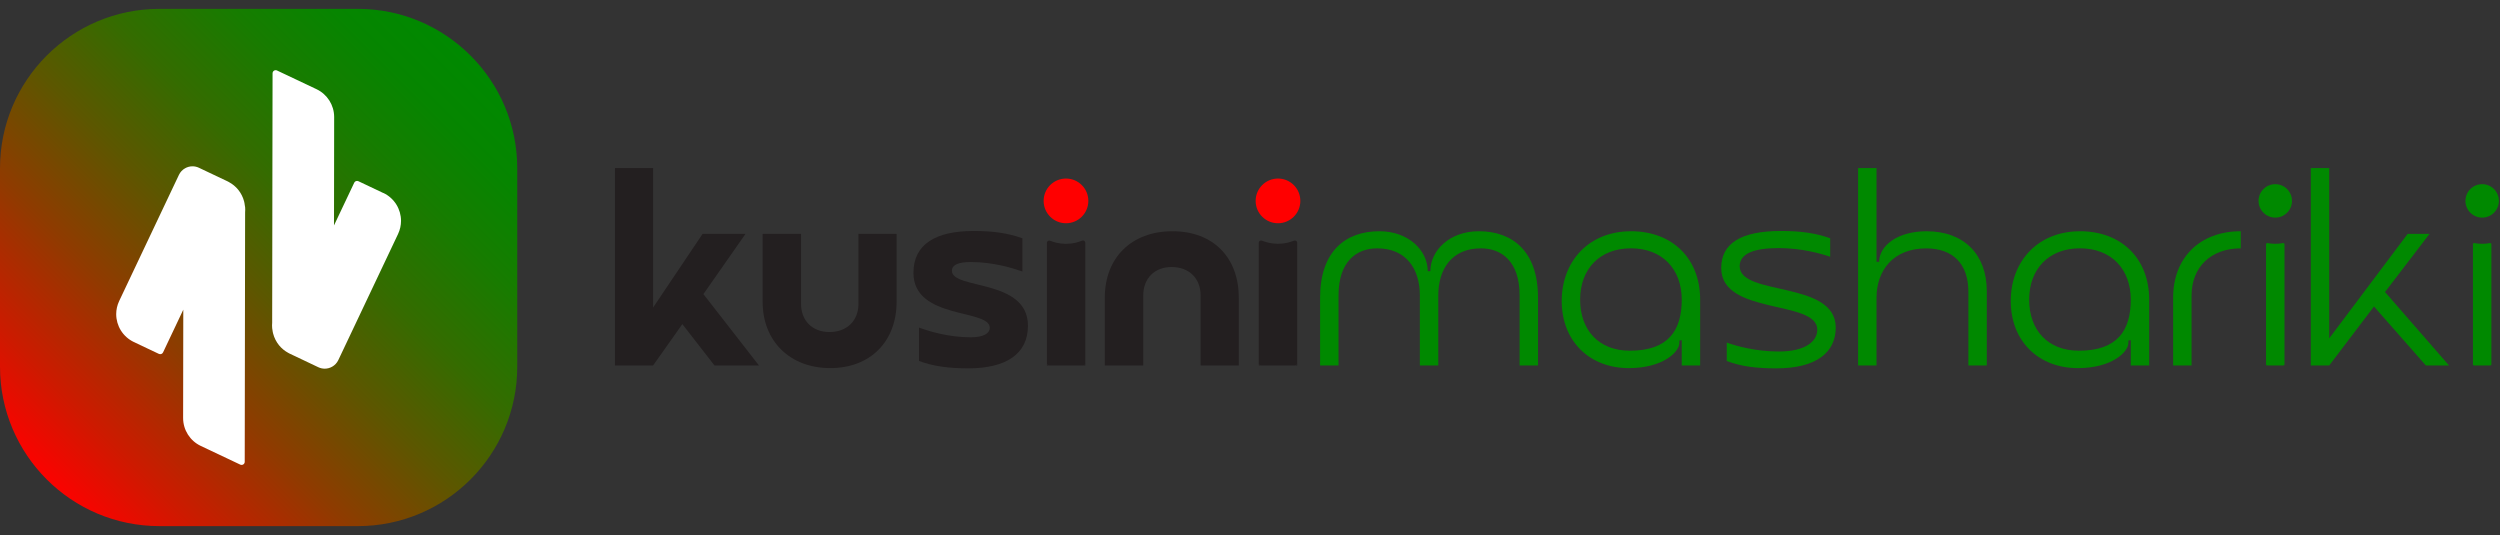 <svg width="243" height="52" viewBox="0 0 243 52" fill="none" xmlns="http://www.w3.org/2000/svg">
<rect x="0" y="0" width="243" height="52" fill="#333333" stroke="none"/>
<path d="M34.776 0.861H15.502C6.94 0.861 0 7.802 0 16.363V35.637C0 44.198 6.94 51.139 15.502 51.139H34.776C43.337 51.139 50.277 44.198 50.277 35.637V16.363C50.277 7.802 43.337 0.861 34.776 0.861Z" fill="url(#paint0_linear_50_164)"/>
<path d="M37.269 18.767L35.882 18.109L34.835 17.613C34.764 17.58 34.679 17.576 34.603 17.602C34.528 17.628 34.467 17.684 34.431 17.757L33.936 18.805L33.278 20.192L32.464 21.912L32.473 16.559C32.473 16.49 32.473 16.422 32.473 16.354L32.478 13.023V13.008L32.48 11.383V11.378C32.48 11.378 32.48 11.378 32.48 11.376V11.364C32.476 10.213 31.81 9.165 30.768 8.67L26.925 6.851C26.833 6.806 26.722 6.813 26.634 6.868C26.547 6.922 26.493 7.019 26.493 7.122L26.476 17.243L26.46 28.439L26.455 30.971V31.372C26.448 31.457 26.443 31.542 26.443 31.627C26.443 31.718 26.448 31.808 26.455 31.898C26.465 32.009 26.483 32.115 26.505 32.219C26.505 32.219 26.505 32.219 26.505 32.221V32.235H26.507C26.507 32.237 26.507 32.24 26.507 32.242C26.507 32.242 26.507 32.242 26.507 32.245C26.512 32.263 26.517 32.287 26.521 32.306C26.531 32.346 26.538 32.386 26.549 32.426C26.658 32.844 26.856 33.231 27.125 33.563C27.37 33.863 27.675 34.113 28.024 34.302C28.024 34.302 28.029 34.304 28.031 34.306C28.033 34.306 28.036 34.311 28.041 34.311C28.076 34.332 28.111 34.351 28.149 34.37H28.151L28.166 34.377L29.553 35.035L30.94 35.694C31.14 35.788 31.353 35.835 31.563 35.835C31.817 35.835 32.065 35.769 32.285 35.644C32.537 35.502 32.752 35.281 32.884 35L33.542 33.613L38.69 22.747C38.885 22.334 38.98 21.895 38.98 21.466C38.98 20.345 38.347 19.27 37.265 18.755L37.269 18.767Z" fill="white"/>
<path d="M23.818 20.102C23.808 19.991 23.789 19.885 23.768 19.781C23.768 19.781 23.768 19.781 23.768 19.779V19.765H23.766C23.766 19.762 23.766 19.76 23.766 19.758C23.761 19.739 23.756 19.713 23.752 19.692C23.742 19.652 23.735 19.611 23.726 19.574C23.617 19.156 23.419 18.769 23.15 18.437C22.905 18.137 22.6 17.887 22.251 17.698C22.251 17.698 22.246 17.696 22.244 17.694C22.242 17.694 22.239 17.689 22.235 17.689C22.199 17.668 22.164 17.649 22.126 17.63H22.124L22.11 17.623L20.722 16.965L19.335 16.306C19.135 16.212 18.922 16.165 18.712 16.165C18.458 16.165 18.21 16.231 17.991 16.356C17.738 16.497 17.523 16.719 17.391 17L16.733 18.387L11.586 29.253C11.39 29.666 11.295 30.105 11.295 30.534C11.295 31.655 11.928 32.73 13.011 33.245L14.398 33.903L15.445 34.398C15.516 34.431 15.601 34.436 15.676 34.41C15.752 34.384 15.813 34.328 15.848 34.255L16.344 33.207L17.002 31.82L17.816 30.1L17.807 35.453C17.807 35.521 17.807 35.59 17.807 35.658L17.802 38.989V39.003L17.799 40.629V40.633C17.799 41.792 18.467 42.846 19.512 43.342L23.355 45.161C23.447 45.206 23.558 45.198 23.645 45.144C23.733 45.09 23.787 44.993 23.787 44.889L23.803 34.769L23.82 23.573V23.2L23.825 20.642C23.832 20.558 23.836 20.473 23.836 20.385C23.836 20.293 23.832 20.204 23.825 20.114L23.818 20.102Z" fill="white"/>
<path d="M103.614 21.699C104.814 21.699 105.787 20.727 105.787 19.527C105.787 18.327 104.814 17.354 103.614 17.354C102.414 17.354 101.441 18.327 101.441 19.527C101.441 20.727 102.414 21.699 103.614 21.699Z" fill="#FF0000"/>
<path d="M124.221 21.699C125.421 21.699 126.394 20.727 126.394 19.527C126.394 18.327 125.421 17.354 124.221 17.354C123.021 17.354 122.048 18.327 122.048 19.527C122.048 20.727 123.021 21.699 124.221 21.699Z" fill="#FF0000"/>
<path d="M149.496 28.923V35.524H147.706V28.718C147.706 25.391 145.941 24.139 143.945 24.139C141.131 24.139 139.8 26.134 139.8 28.718V35.524H138.01V28.718C138.01 26.134 136.679 24.139 133.865 24.139C131.869 24.139 130.105 25.391 130.105 28.718V35.524H128.314V28.923C128.314 24.445 130.77 22.476 134.07 22.476C136.937 22.476 138.777 24.37 138.777 26.363H139.031C139.031 24.367 140.874 22.476 143.738 22.476C147.038 22.476 149.494 24.445 149.494 28.923H149.496Z" fill="#008900"/>
<path d="M158.527 22.476C162.568 22.476 165.255 25.137 165.255 29.128V35.524H163.465V33.068L163.233 33.094V33.325C163.233 34.221 161.622 35.781 158.322 35.781C154.484 35.781 151.799 33.146 151.799 29.258C151.799 25.37 154.46 22.478 158.527 22.478V22.476ZM158.426 34.089C162.186 34.089 163.465 32.093 163.465 29.126C163.465 26.158 161.573 24.136 158.527 24.136C155.481 24.136 153.589 26.158 153.589 29.126C153.589 32.093 155.406 34.089 158.426 34.089Z" fill="#008900"/>
<path d="M173.111 22.45C175.006 22.45 176.513 22.655 177.896 23.167V24.957C177.002 24.651 175.107 24.113 172.883 24.113C170.375 24.113 169.096 24.7 169.096 25.877C169.096 28.819 178.434 27.234 178.434 31.839C178.434 34.243 176.565 35.804 172.651 35.804C170.759 35.804 169.224 35.625 167.841 35.087V33.297C168.735 33.629 170.656 34.167 172.906 34.167C175.414 34.167 176.641 33.221 176.641 32.044C176.641 29.102 167.303 30.662 167.303 26.057C167.303 23.653 169.221 22.45 173.111 22.45Z" fill="#008900"/>
<path d="M182.397 35.524H180.606V16.337H182.397V25.446H182.654C182.654 23.936 184.369 22.478 187.259 22.478C190.892 22.478 193.116 24.728 193.116 28.286V35.526H191.326V28.338C191.326 25.677 189.842 24.143 187.233 24.143C184.034 24.143 182.397 26.267 182.397 28.954V35.528V35.524Z" fill="#008900"/>
<path d="M202.173 22.476C206.214 22.476 208.901 25.137 208.901 29.128V35.524H207.111V33.068L206.879 33.094V33.325C206.879 34.221 205.268 35.781 201.968 35.781C198.129 35.781 195.445 33.146 195.445 29.258C195.445 25.37 198.106 22.478 202.173 22.478V22.476ZM202.072 34.089C205.832 34.089 207.111 32.093 207.111 29.126C207.111 26.158 205.219 24.136 202.173 24.136C199.127 24.136 197.235 26.158 197.235 29.126C197.235 32.093 199.052 34.089 202.072 34.089Z" fill="#008900"/>
<path d="M213.02 35.524H211.229V28.923C211.229 25.061 213.813 22.476 217.804 22.476V24.139C214.938 24.139 213.02 25.929 213.02 28.718V35.524Z" fill="#008900"/>
<path d="M224.61 16.335H226.401V32.886L234.026 22.73H236.149L231.824 28.383L238.041 35.521H235.79L230.751 29.791L226.401 35.521H224.61V16.335Z" fill="#008900"/>
<path d="M221.157 21.152C222.054 21.152 222.782 20.424 222.782 19.527C222.782 18.629 222.054 17.901 221.157 17.901C220.259 17.901 219.531 18.629 219.531 19.527C219.531 20.424 220.259 21.152 221.157 21.152Z" fill="#008900"/>
<path d="M241.266 21.152C242.164 21.152 242.891 20.424 242.891 19.527C242.891 18.629 242.164 17.901 241.266 17.901C240.368 17.901 239.641 18.629 239.641 19.527C239.641 20.424 240.368 21.152 241.266 21.152Z" fill="#008900"/>
<path d="M220.26 23.74V35.406C220.26 35.469 220.312 35.524 220.378 35.524H221.935C221.999 35.524 222.053 35.472 222.053 35.406V23.74C222.053 23.667 221.987 23.613 221.914 23.627C221.669 23.672 221.416 23.698 221.157 23.698C220.897 23.698 220.645 23.672 220.399 23.627C220.326 23.613 220.26 23.667 220.26 23.74Z" fill="#008900"/>
<path d="M240.369 23.74V35.406C240.369 35.469 240.421 35.524 240.487 35.524H242.044C242.108 35.524 242.162 35.472 242.162 35.406V23.74C242.162 23.667 242.096 23.613 242.023 23.627C241.778 23.672 241.525 23.698 241.266 23.698C241.006 23.698 240.754 23.672 240.508 23.627C240.435 23.613 240.369 23.667 240.369 23.74Z" fill="#008900"/>
<path d="M59.775 16.335H63.483V29.892L68.294 22.73H72.465L68.371 28.588L73.769 35.521H69.445L66.324 31.504L63.483 35.521H59.775V16.335Z" fill="#231F20"/>
<path d="M80.627 32.273C82.316 32.273 83.442 31.174 83.442 29.536V22.73H87.15V29.331C87.15 33.195 84.593 35.779 80.703 35.779C76.813 35.779 74.128 33.195 74.128 29.331V22.73H77.862V29.536C77.862 31.174 78.962 32.273 80.625 32.273H80.627Z" fill="#231F20"/>
<path d="M94.621 22.45C96.516 22.45 97.997 22.655 99.379 23.167V26.389C98.483 26.082 96.591 25.469 94.366 25.469C93.088 25.469 92.524 25.776 92.524 26.314C92.524 28.182 99.917 27.055 99.917 31.66C99.917 34.422 97.768 35.804 94.109 35.804C92.215 35.804 90.707 35.599 89.325 35.087V31.839C90.221 32.171 92.139 32.785 94.364 32.785C95.643 32.785 96.207 32.374 96.207 31.865C96.207 29.996 88.787 31.098 88.787 26.519C88.787 23.73 90.962 22.452 94.619 22.452L94.621 22.45Z" fill="#231F20"/>
<path d="M111.121 35.524H107.387V28.923C107.387 25.061 109.97 22.476 113.962 22.476C117.953 22.476 120.409 25.059 120.409 28.923V35.524H116.7V28.718C116.7 27.055 115.575 25.955 113.886 25.955C112.197 25.955 111.124 27.08 111.124 28.718V35.524H111.121Z" fill="#231F20"/>
<path d="M105.271 35.524H105.495V35.3C105.495 35.422 105.396 35.524 105.271 35.524Z" fill="#231F20"/>
<path d="M101.758 35.3V35.524H101.982C101.859 35.524 101.758 35.425 101.758 35.3Z" fill="#231F20"/>
<path d="M122.353 35.3V35.524H122.577C122.454 35.524 122.353 35.425 122.353 35.3Z" fill="#231F20"/>
<path d="M125.865 35.524H126.089V35.3C126.089 35.422 125.99 35.524 125.865 35.524Z" fill="#231F20"/>
<path d="M105.188 23.386C105.162 23.395 105.136 23.403 105.112 23.414C105.063 23.433 105.013 23.45 104.964 23.469C104.872 23.502 104.777 23.53 104.683 23.556C104.631 23.57 104.577 23.584 104.525 23.596C104.424 23.62 104.322 23.636 104.218 23.653C104.171 23.66 104.124 23.669 104.074 23.674C103.923 23.69 103.768 23.702 103.612 23.702C103.456 23.702 103.308 23.693 103.157 23.674C103.11 23.669 103.062 23.66 103.015 23.653C102.914 23.639 102.812 23.62 102.713 23.598C102.661 23.587 102.609 23.572 102.558 23.561C102.463 23.535 102.371 23.509 102.282 23.476C102.232 23.459 102.182 23.443 102.135 23.424C102.112 23.414 102.086 23.407 102.062 23.398C101.916 23.339 101.758 23.447 101.758 23.605V35.302C101.758 35.425 101.857 35.526 101.982 35.526H105.268C105.391 35.526 105.492 35.427 105.492 35.302V23.596C105.492 23.438 105.334 23.329 105.188 23.388V23.386Z" fill="#231F20"/>
<path d="M125.785 23.391C125.761 23.4 125.735 23.407 125.709 23.417C125.66 23.436 125.61 23.452 125.561 23.469C125.469 23.499 125.377 23.528 125.282 23.554C125.231 23.568 125.179 23.582 125.124 23.594C125.025 23.617 124.924 23.634 124.82 23.648C124.773 23.655 124.726 23.664 124.676 23.669C124.525 23.686 124.372 23.698 124.219 23.698C124.065 23.698 123.912 23.686 123.761 23.669C123.714 23.664 123.666 23.655 123.619 23.648C123.518 23.634 123.416 23.615 123.315 23.594C123.261 23.582 123.209 23.568 123.157 23.554C123.063 23.528 122.971 23.499 122.879 23.469C122.829 23.452 122.779 23.436 122.73 23.417C122.706 23.407 122.68 23.4 122.654 23.391C122.508 23.332 122.35 23.44 122.35 23.598V35.3C122.35 35.422 122.449 35.524 122.574 35.524H125.863C125.985 35.524 126.087 35.425 126.087 35.3V23.598C126.087 23.44 125.929 23.332 125.783 23.391H125.785Z" fill="#231F20"/>
<defs>
<linearGradient id="paint0_linear_50_164" x1="45.867" y1="6.015" x2="4.487" y2="47.395" gradientUnits="userSpaceOnUse">
<stop stop-color="#008900"/>
<stop offset="0.1" stop-color="#068500"/>
<stop offset="0.22" stop-color="#177C00"/>
<stop offset="0.37" stop-color="#346C00"/>
<stop offset="0.52" stop-color="#5C5700"/>
<stop offset="0.69" stop-color="#8F3B00"/>
<stop offset="0.87" stop-color="#CD1A00"/>
<stop offset="1" stop-color="#FF0000"/>
</linearGradient>
</defs>
</svg>
